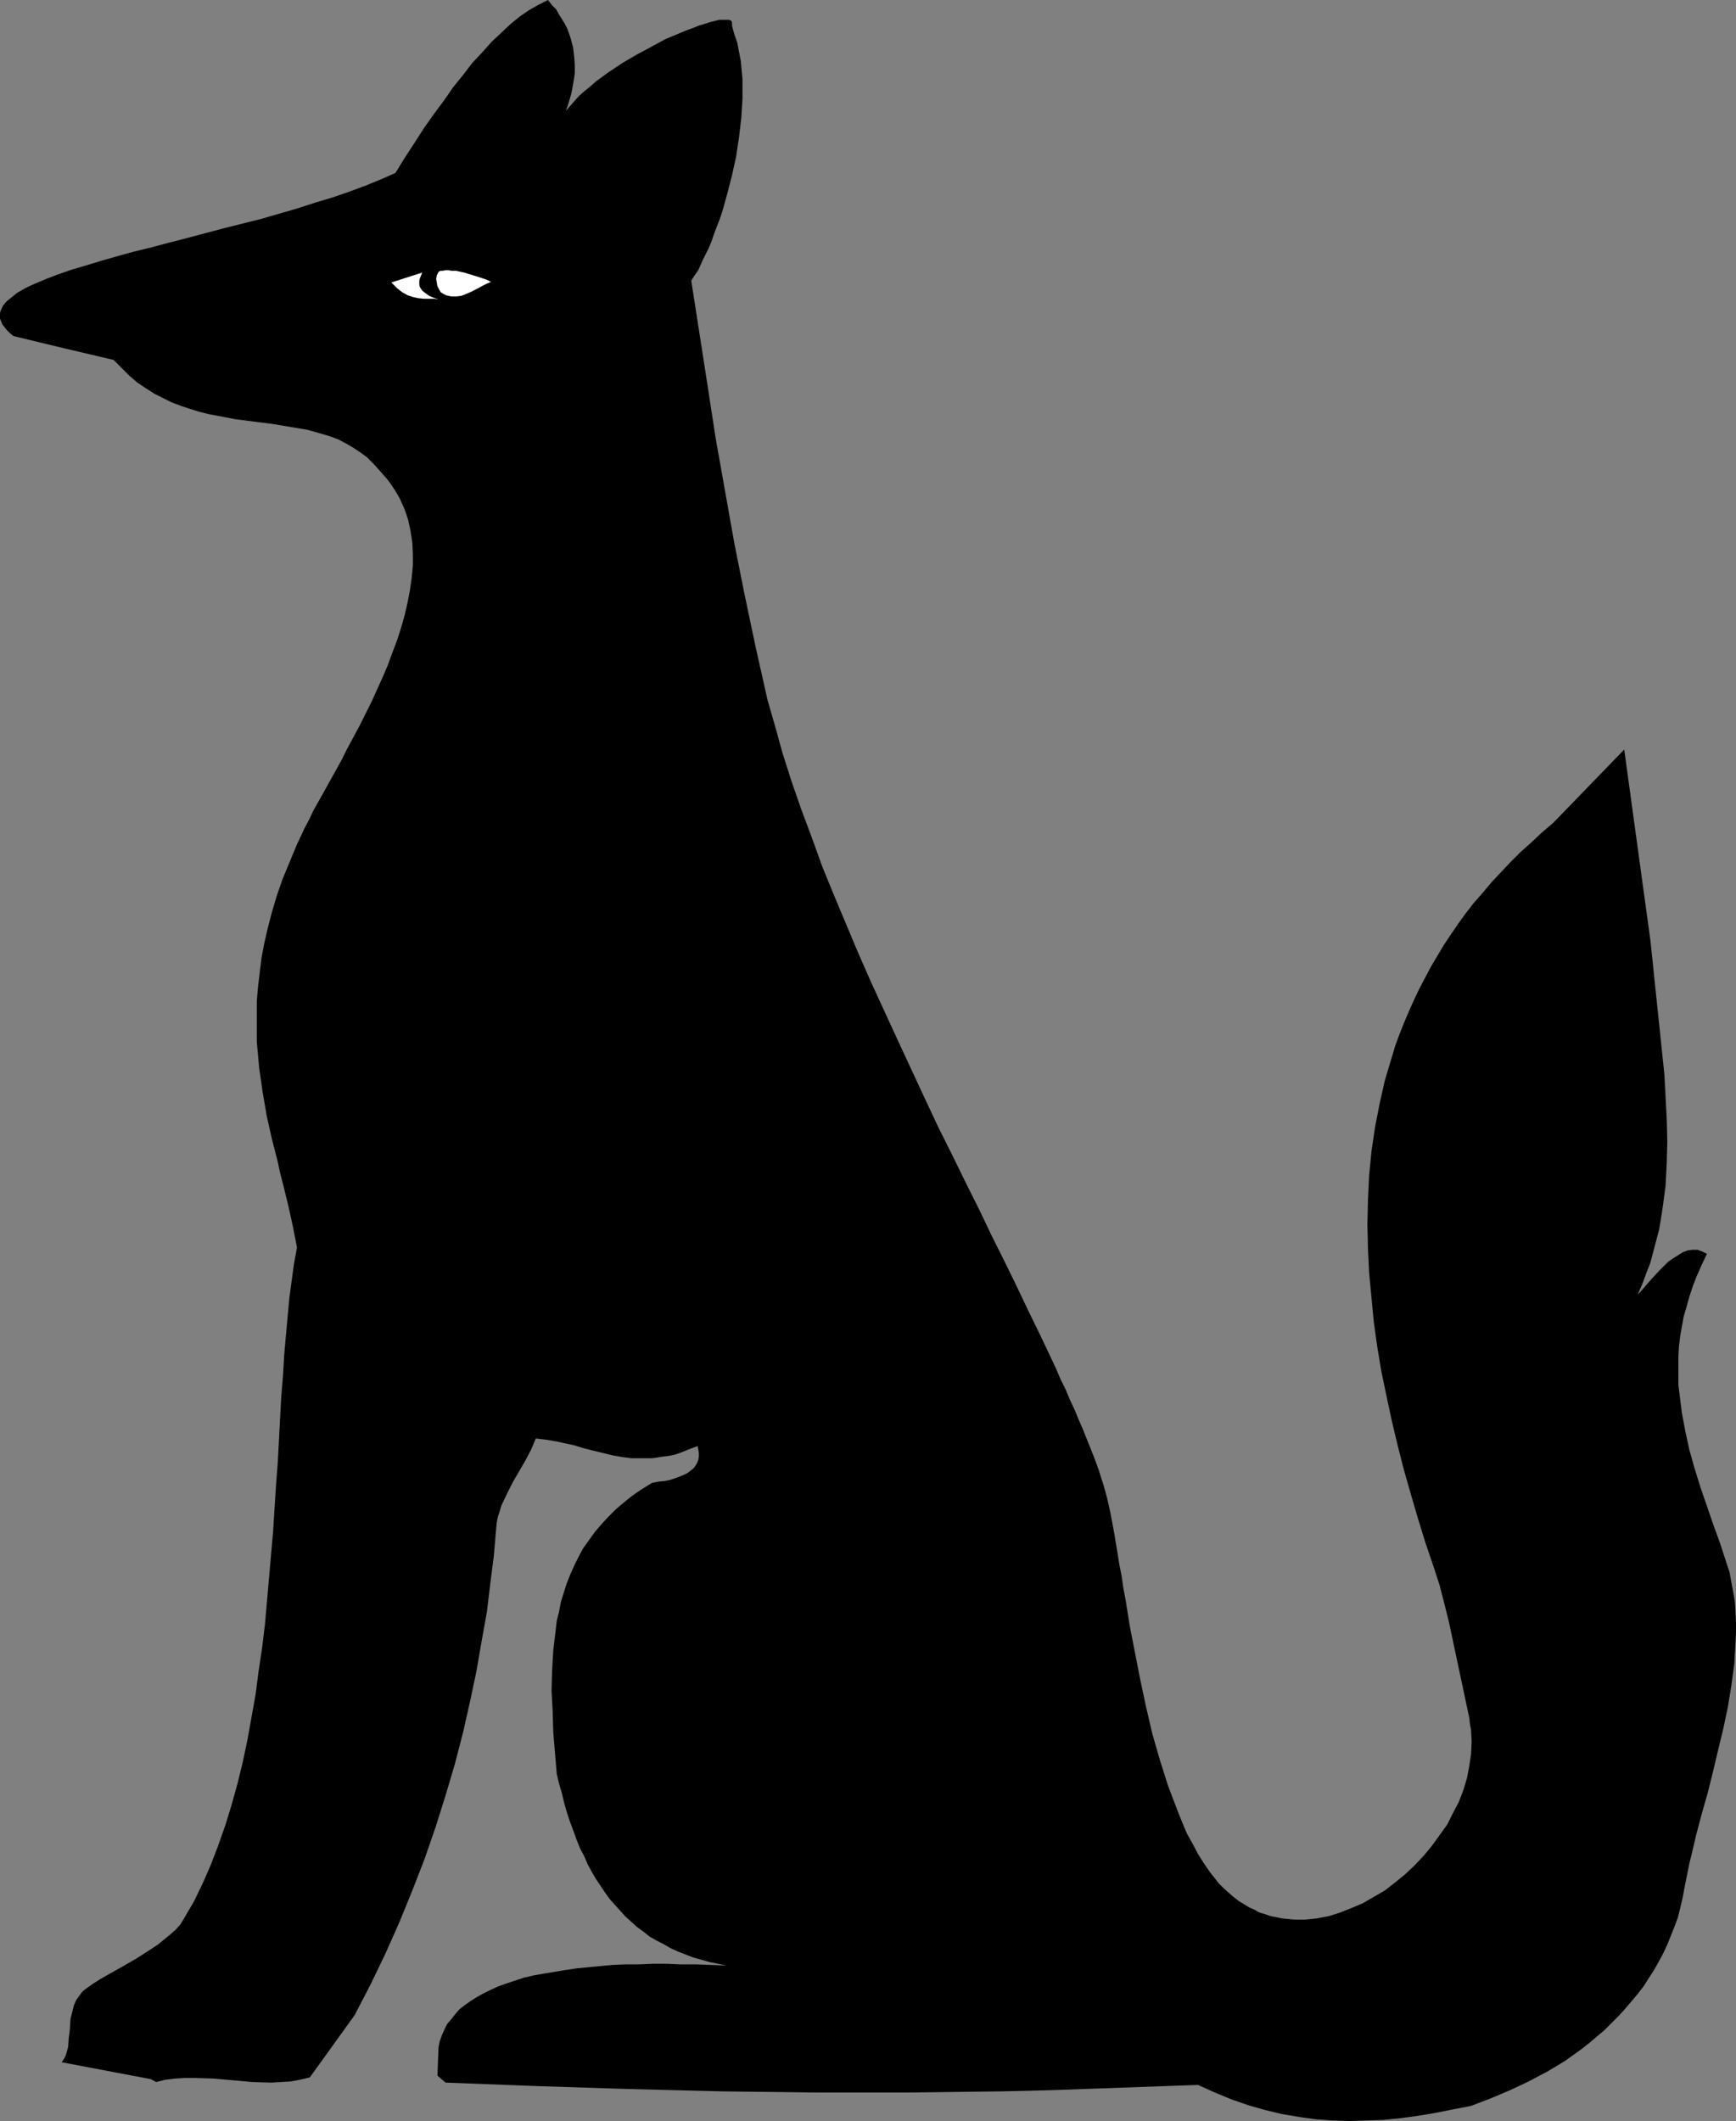 <?xml version="1.0" encoding="UTF-8" standalone="no"?>
<svg
   version="1.0"
   width="127.46mm"
   height="155.711mm"
   id="svg3"
   sodipodi:docname="Fox 2.wmf"
   xmlns:inkscape="http://www.inkscape.org/namespaces/inkscape"
   xmlns:sodipodi="http://sodipodi.sourceforge.net/DTD/sodipodi-0.dtd"
   xmlns="http://www.w3.org/2000/svg"
   xmlns:svg="http://www.w3.org/2000/svg">
  <rect width="100%" height="100%" fill="#808080" stroke="none"/>
  <sodipodi:namedview
     id="namedview3"
     pagecolor="#ffffff"
     bordercolor="#000000"
     borderopacity="0.25"
     inkscape:showpageshadow="2"
     inkscape:pageopacity="0.0"
     inkscape:pagecheckerboard="0"
     inkscape:deskcolor="#d1d1d1"
     inkscape:document-units="mm" />
  <defs
     id="defs1">
    <pattern
       id="WMFhbasepattern"
       patternUnits="userSpaceOnUse"
       width="6"
       height="6"
       x="0"
       y="0" />
  </defs>
  <path
     style="fill:#000000;fill-opacity:1;fill-rule:evenodd;stroke:none"
     d="m 41.855,576.88 -24.725,-4.686 0.646,-0.97 0.485,-0.97 0.323,-1.131 0.323,-1.131 0.162,-2.424 0.323,-2.585 0.162,-2.747 0.323,-1.293 0.323,-1.293 0.323,-1.293 0.646,-1.454 0.808,-1.131 0.97,-1.293 1.293,-0.97 1.616,-1.131 1.778,-1.131 1.939,-1.131 4.04,-2.262 4.202,-2.424 4.04,-2.585 1.939,-1.293 1.778,-1.454 1.616,-1.293 1.616,-1.454 1.293,-1.454 0.97,-1.616 2.747,-4.686 2.424,-5.009 2.262,-5.171 2.101,-5.494 1.939,-5.494 1.778,-5.817 1.616,-5.817 1.454,-5.979 1.293,-6.14 1.131,-6.302 1.131,-6.302 0.808,-6.302 0.97,-6.464 0.808,-6.625 1.131,-12.927 1.131,-12.927 0.808,-12.766 0.485,-6.302 0.646,-12.281 0.323,-5.979 0.485,-5.817 0.323,-5.656 0.485,-5.494 0.485,-5.332 0.485,-5.171 0.646,-4.848 0.646,-4.686 0.808,-4.363 -1.131,-5.817 -1.293,-5.817 -1.454,-5.979 -0.808,-3.07 -0.646,-3.07 -1.616,-6.302 -1.454,-6.464 -1.131,-6.625 -0.485,-3.393 -0.485,-3.393 -0.323,-3.555 -0.323,-3.555 v -3.717 -3.717 -3.878 l 0.323,-3.878 0.485,-4.04 0.485,-4.04 0.808,-4.201 0.97,-4.201 1.131,-4.363 1.293,-4.363 1.616,-4.686 1.939,-4.686 1.939,-4.686 2.262,-4.848 1.293,-2.424 1.131,-2.424 1.454,-2.585 1.454,-2.585 1.616,-2.909 1.616,-2.909 1.616,-2.909 1.616,-3.232 3.394,-6.302 3.394,-6.787 3.07,-6.787 1.454,-3.393 1.293,-3.555 1.293,-3.393 1.131,-3.555 0.97,-3.393 0.808,-3.555 0.646,-3.393 0.485,-3.393 0.323,-3.393 v -3.232 l -0.162,-3.232 -0.485,-3.07 -0.646,-3.07 -0.97,-2.909 -1.293,-2.909 -0.808,-1.454 -0.808,-1.293 -0.97,-1.454 -0.97,-1.293 -1.131,-1.293 -1.131,-1.293 -1.616,-1.778 -1.778,-1.778 -1.778,-1.293 -1.939,-1.293 -1.939,-1.131 -2.101,-1.131 -2.101,-0.808 -2.101,-0.646 -2.262,-0.646 -2.262,-0.646 -4.848,-0.808 -4.848,-0.808 -5.01,-0.646 -5.171,-0.646 -5.01,-0.97 -2.586,-0.485 -2.586,-0.646 -2.586,-0.808 -2.424,-0.808 -2.586,-0.97 -2.262,-1.131 -2.586,-1.293 -2.262,-1.454 -2.424,-1.616 -2.262,-1.939 -2.101,-2.101 L 31.513,99.863 17.776,96.631 3.717,93.238 2.747,92.43 1.939,91.622 1.293,90.814 0.646,90.006 0.323,89.198 0,88.39 v -0.646 -0.808 l 0.162,-0.646 0.323,-0.808 0.323,-0.646 0.646,-0.808 0.646,-0.646 0.808,-0.646 0.808,-0.646 0.97,-0.808 1.131,-0.646 1.131,-0.646 1.293,-0.646 1.454,-0.646 3.07,-1.293 3.394,-1.293 3.717,-1.293 3.878,-1.131 4.202,-1.293 4.525,-1.293 4.686,-1.293 4.686,-1.131 4.848,-1.293 5.01,-1.293 10.343,-2.747 10.343,-2.585 10.019,-2.909 5.01,-1.616 4.848,-1.454 4.686,-1.616 4.363,-1.616 4.363,-1.778 4.04,-1.778 2.586,-4.201 2.747,-4.201 2.586,-4.04 2.747,-3.878 2.747,-3.717 2.586,-3.717 2.747,-3.393 2.586,-3.393 2.747,-2.909 2.586,-2.909 2.747,-2.585 2.586,-2.424 2.586,-2.101 2.586,-1.778 2.586,-1.454 L 152.069,0 l 1.131,1.454 1.131,1.131 0.808,1.454 0.808,1.293 0.808,1.293 0.646,1.293 0.485,1.293 0.485,1.454 0.646,2.424 0.323,2.585 0.162,2.424 v 2.262 l -0.323,2.101 -0.323,1.939 -0.323,1.616 -0.485,1.616 -0.323,1.131 -0.323,0.97 -0.162,0.323 v 0.323 l -0.162,0.162 v 0.162 l 1.131,-1.293 1.131,-1.293 1.293,-1.454 1.454,-1.293 1.616,-1.293 1.616,-1.454 3.555,-2.585 3.878,-2.585 3.878,-2.262 4.202,-2.262 3.878,-2.101 3.878,-1.616 1.939,-0.808 1.778,-0.646 1.616,-0.646 1.616,-0.485 1.454,-0.485 1.293,-0.323 1.293,-0.323 h 0.97 0.97 0.646 l 0.646,0.162 0.323,0.485 v 0.485 0.485 l 0.646,2.424 0.808,2.262 0.485,2.585 0.485,2.424 0.485,5.171 v 2.585 2.747 l -0.323,5.333 -0.646,5.494 -0.808,5.333 -1.131,5.171 -1.293,5.009 -1.293,4.686 -0.808,2.424 -0.808,2.101 -0.808,2.101 -0.646,1.939 -0.808,1.939 -0.808,1.616 -0.808,1.616 -0.646,1.454 -0.646,1.454 -0.808,1.131 -0.646,0.97 -0.485,0.808 1.131,7.272 1.131,7.272 2.262,14.543 2.262,14.705 2.586,14.543 2.586,14.543 2.909,14.543 3.07,14.543 3.232,14.382 2.101,7.272 2.101,7.595 2.424,7.595 2.747,7.918 2.909,7.756 2.909,8.08 3.232,7.918 3.394,8.08 3.394,8.08 3.555,8.08 7.434,16.159 7.434,15.998 3.717,7.918 3.878,7.756 3.717,7.595 3.717,7.433 3.555,7.433 3.555,7.11 3.394,6.948 3.232,6.787 3.232,6.625 2.909,6.14 1.454,3.07 1.293,3.07 1.454,2.909 1.131,2.747 1.293,2.747 1.131,2.747 1.131,2.585 0.97,2.424 0.97,2.424 0.97,2.424 0.808,2.101 0.808,2.262 0.646,2.101 0.646,1.939 0.485,1.778 0.485,1.778 0.485,2.101 0.485,2.262 0.485,2.585 0.485,2.585 0.485,2.909 0.485,2.909 0.485,3.07 0.646,3.232 0.485,3.393 0.646,3.393 1.131,7.11 1.454,7.433 1.454,7.433 1.616,7.595 1.778,7.595 2.101,7.272 1.131,3.555 1.131,3.555 1.293,3.393 1.293,3.393 1.293,3.232 1.293,3.07 1.616,2.909 1.454,2.747 1.616,2.585 1.778,2.585 1.293,1.616 1.131,1.454 1.293,1.293 1.454,1.293 1.293,1.131 1.454,1.131 2.909,1.778 1.454,0.646 1.454,0.808 1.616,0.485 1.454,0.485 1.616,0.323 1.616,0.323 3.232,0.323 h 3.07 l 3.232,-0.323 3.394,-0.646 3.07,-0.97 3.232,-1.293 3.07,-1.293 3.07,-1.778 3.07,-1.778 2.909,-2.262 2.747,-2.262 2.586,-2.424 2.586,-2.747 2.262,-2.747 2.101,-2.909 2.101,-2.909 1.616,-3.232 1.616,-3.07 1.293,-3.393 0.97,-3.232 0.646,-3.393 0.485,-3.232 0.162,-3.393 -0.162,-3.393 -0.323,-1.616 -0.162,-1.616 -2.262,-10.665 -2.262,-10.665 -1.131,-5.333 -1.293,-5.171 -1.293,-5.009 -1.616,-5.009 -2.262,-6.625 -2.101,-6.787 -1.939,-6.625 -1.939,-6.787 -1.778,-6.948 -1.616,-6.787 -1.454,-6.787 -1.454,-6.948 -1.131,-6.787 -0.97,-6.948 -0.646,-6.787 -0.646,-6.787 -0.323,-6.787 -0.162,-6.787 0.162,-6.787 0.323,-6.787 0.646,-6.625 0.97,-6.625 1.293,-6.625 1.454,-6.464 1.939,-6.464 0.97,-3.232 1.131,-3.07 1.293,-3.232 1.293,-3.07 1.454,-3.232 1.454,-3.07 3.232,-6.14 3.555,-5.979 1.939,-2.909 2.101,-3.07 2.101,-2.909 2.262,-2.909 2.424,-2.747 2.424,-2.909 2.586,-2.747 2.747,-2.909 2.747,-2.747 2.909,-2.585 2.909,-2.747 3.232,-2.747 19.716,-20.36 7.272,53.002 0.646,6.14 0.646,6.302 0.646,6.14 0.646,6.14 1.293,12.443 0.323,6.14 0.323,6.14 0.162,6.302 -0.162,6.14 -0.323,6.14 -0.808,6.14 -0.485,3.07 -0.485,2.909 -0.808,3.07 -0.808,3.07 -0.808,3.07 -1.131,2.909 -1.131,3.07 -1.293,2.909 0.808,-0.808 0.97,-1.131 0.97,-1.131 1.131,-1.293 2.262,-2.424 1.293,-1.293 1.131,-1.131 1.454,-0.97 1.293,-0.808 1.293,-0.808 1.293,-0.485 1.293,-0.162 h 1.454 l 1.293,0.485 0.646,0.323 0.646,0.323 -1.454,3.07 -1.293,2.909 -1.131,2.909 -0.97,2.909 -0.808,2.909 -0.808,2.747 -0.485,2.747 -0.485,2.747 -0.323,2.747 -0.162,2.747 v 2.585 2.747 2.585 l 0.323,2.585 0.646,5.171 0.97,5.171 1.131,5.171 1.454,5.171 1.616,5.171 1.778,5.171 1.778,5.171 1.939,5.332 1.778,5.494 0.808,2.424 0.485,2.747 0.485,2.585 0.485,2.747 0.162,2.747 0.162,2.909 v 2.747 l -0.162,2.909 -0.162,3.07 -0.162,2.909 -0.808,5.979 -0.97,5.979 -1.293,6.14 -1.454,5.979 -1.454,6.14 -1.454,5.817 -1.616,5.656 -1.454,5.494 -1.293,5.494 -0.646,2.585 -0.485,2.424 -0.485,2.424 -0.485,2.424 -0.485,2.585 -0.646,2.747 -0.646,2.585 -0.97,2.585 -0.97,2.424 -0.97,2.424 -1.131,2.424 -1.293,2.424 -1.293,2.262 -1.454,2.262 -1.454,2.262 -1.616,2.101 -1.778,2.101 -1.778,2.101 -1.778,1.939 -1.939,1.939 -1.939,1.939 -4.202,3.555 -2.262,1.778 -4.525,3.232 -4.848,2.909 -5.171,2.747 -5.171,2.424 -5.333,2.262 -5.495,2.101 -5.01,0.97 -4.848,0.97 -4.848,0.808 -4.686,0.646 -4.848,0.485 -4.686,0.162 -4.848,0.162 -4.686,-0.162 -4.686,-0.323 -4.525,-0.646 -4.848,-0.808 -4.686,-1.131 -4.525,-1.293 -4.686,-1.616 -4.686,-1.939 -4.686,-2.101 -13.575,0.485 -13.575,0.485 -13.575,0.485 -13.251,0.323 -13.251,0.162 -13.251,0.162 h -13.09 -13.09 l -12.928,-0.162 -12.928,-0.162 -25.533,-0.646 -25.372,-0.808 -25.372,-0.97 -2.262,-1.939 0.323,-7.918 0.323,-1.616 0.646,-1.778 0.646,-1.454 0.808,-1.616 1.131,-1.293 1.131,-1.454 1.131,-1.293 1.454,-1.131 1.616,-1.131 1.778,-1.131 1.778,-0.97 1.939,-0.97 2.101,-0.97 2.262,-0.808 2.424,-0.808 2.424,-0.808 2.747,-0.646 2.747,-0.485 2.909,-0.485 2.909,-0.485 3.232,-0.485 3.232,-0.323 3.394,-0.323 3.394,-0.323 3.555,-0.162 h 3.717 l 3.878,-0.162 h 4.04 l 3.878,0.162 h 4.202 l 4.363,0.162 4.202,0.162 -2.424,-0.485 -2.424,-0.485 -2.262,-0.646 -2.262,-0.646 -2.101,-0.808 -2.101,-0.808 -2.101,-0.97 -1.939,-1.131 -1.939,-0.97 -1.939,-1.131 -1.616,-1.293 -1.778,-1.293 -1.616,-1.454 -1.616,-1.454 -1.454,-1.616 -1.454,-1.616 -1.454,-1.616 -1.293,-1.778 -1.293,-1.939 -1.293,-1.939 -1.131,-1.939 -1.131,-2.101 -0.97,-2.262 -1.131,-2.101 -0.97,-2.424 -0.808,-2.262 -0.97,-2.585 -0.808,-2.424 -0.808,-2.747 -0.646,-2.747 -0.808,-2.747 -0.646,-2.747 -0.97,-11.473 -0.162,-5.817 -0.323,-5.817 0.162,-5.656 0.323,-5.494 0.323,-2.747 0.323,-2.747 0.323,-2.747 0.646,-2.585 0.485,-2.585 0.808,-2.585 0.808,-2.585 0.97,-2.424 1.131,-2.585 1.131,-2.262 1.293,-2.424 1.616,-2.262 1.616,-2.262 1.778,-2.101 1.939,-2.101 2.101,-2.101 2.262,-1.939 2.424,-1.939 2.586,-1.778 2.909,-1.778 1.778,-0.323 1.778,-0.162 1.454,-0.323 1.454,-0.485 1.293,-0.485 1.131,-0.485 0.97,-0.485 0.808,-0.646 0.808,-0.646 0.485,-0.646 0.485,-0.808 0.323,-0.808 0.162,-0.97 v -0.97 l -0.162,-0.97 -0.162,-0.97 -1.778,0.646 -1.616,0.646 -1.616,0.646 -1.454,0.485 -1.616,0.323 -1.454,0.162 -3.07,0.485 h -2.909 -2.747 l -2.586,-0.323 -2.747,-0.485 -5.333,-1.293 -2.586,-0.646 -2.586,-0.808 -5.171,-1.131 -2.909,-0.485 -2.747,-0.323 -1.293,3.07 -1.616,3.07 -1.778,3.07 -1.778,3.07 -1.616,3.232 -1.454,3.07 -0.485,1.616 -0.485,1.454 -0.323,1.616 -0.162,1.616 -0.646,7.595 -0.97,7.595 -0.97,8.08 -1.454,8.08 -1.454,8.403 -1.778,8.403 -1.939,8.564 -2.262,8.726 -2.586,8.726 -2.747,8.726 -3.07,8.888 -3.394,8.726 -3.555,8.726 -3.878,8.726 -4.202,8.726 -4.363,8.403 -12.443,17.29 -2.747,0.646 -2.586,0.485 -2.747,0.162 -2.586,0.162 -5.333,-0.162 -5.333,-0.485 -5.333,-0.485 -5.333,-0.162 h -2.747 l -2.586,0.162 -2.747,0.323 -2.586,0.646 z"
     id="path1" />
  <path
     style="fill:#ffffff;fill-opacity:1;fill-rule:evenodd;stroke:none"
     d="m 108.597,78.372 8.565,-2.747 -0.323,0.808 -0.323,0.808 -0.162,0.646 v 0.646 0.485 l 0.162,0.646 0.323,0.485 0.323,0.485 0.808,0.646 1.131,0.808 1.131,0.485 1.454,0.485 -1.131,-0.162 h -1.131 -1.778 l -1.616,-0.162 -1.454,-0.323 -1.454,-0.485 -1.454,-0.808 -0.646,-0.485 -0.808,-0.646 -0.808,-0.808 z"
     id="path2" />
  <path
     style="fill:#ffffff;fill-opacity:1;fill-rule:evenodd;stroke:none"
     d="m 121.687,75.463 0.485,-0.323 h 0.646 l 0.808,-0.162 h 0.808 l 0.97,0.162 h 1.131 l 2.262,0.485 2.101,0.646 2.101,0.646 0.97,0.323 0.97,0.323 0.646,0.323 0.646,0.323 -1.131,0.485 -0.97,0.485 -1.778,0.97 -1.616,0.808 -1.454,0.646 -1.293,0.485 -1.293,0.162 h -1.454 l -1.454,-0.323 -0.646,-0.323 -0.808,-0.485 -0.485,-0.808 -0.485,-0.97 -0.162,-0.97 -0.162,-0.97 0.162,-0.97 z"
     id="path3" />
</svg>
